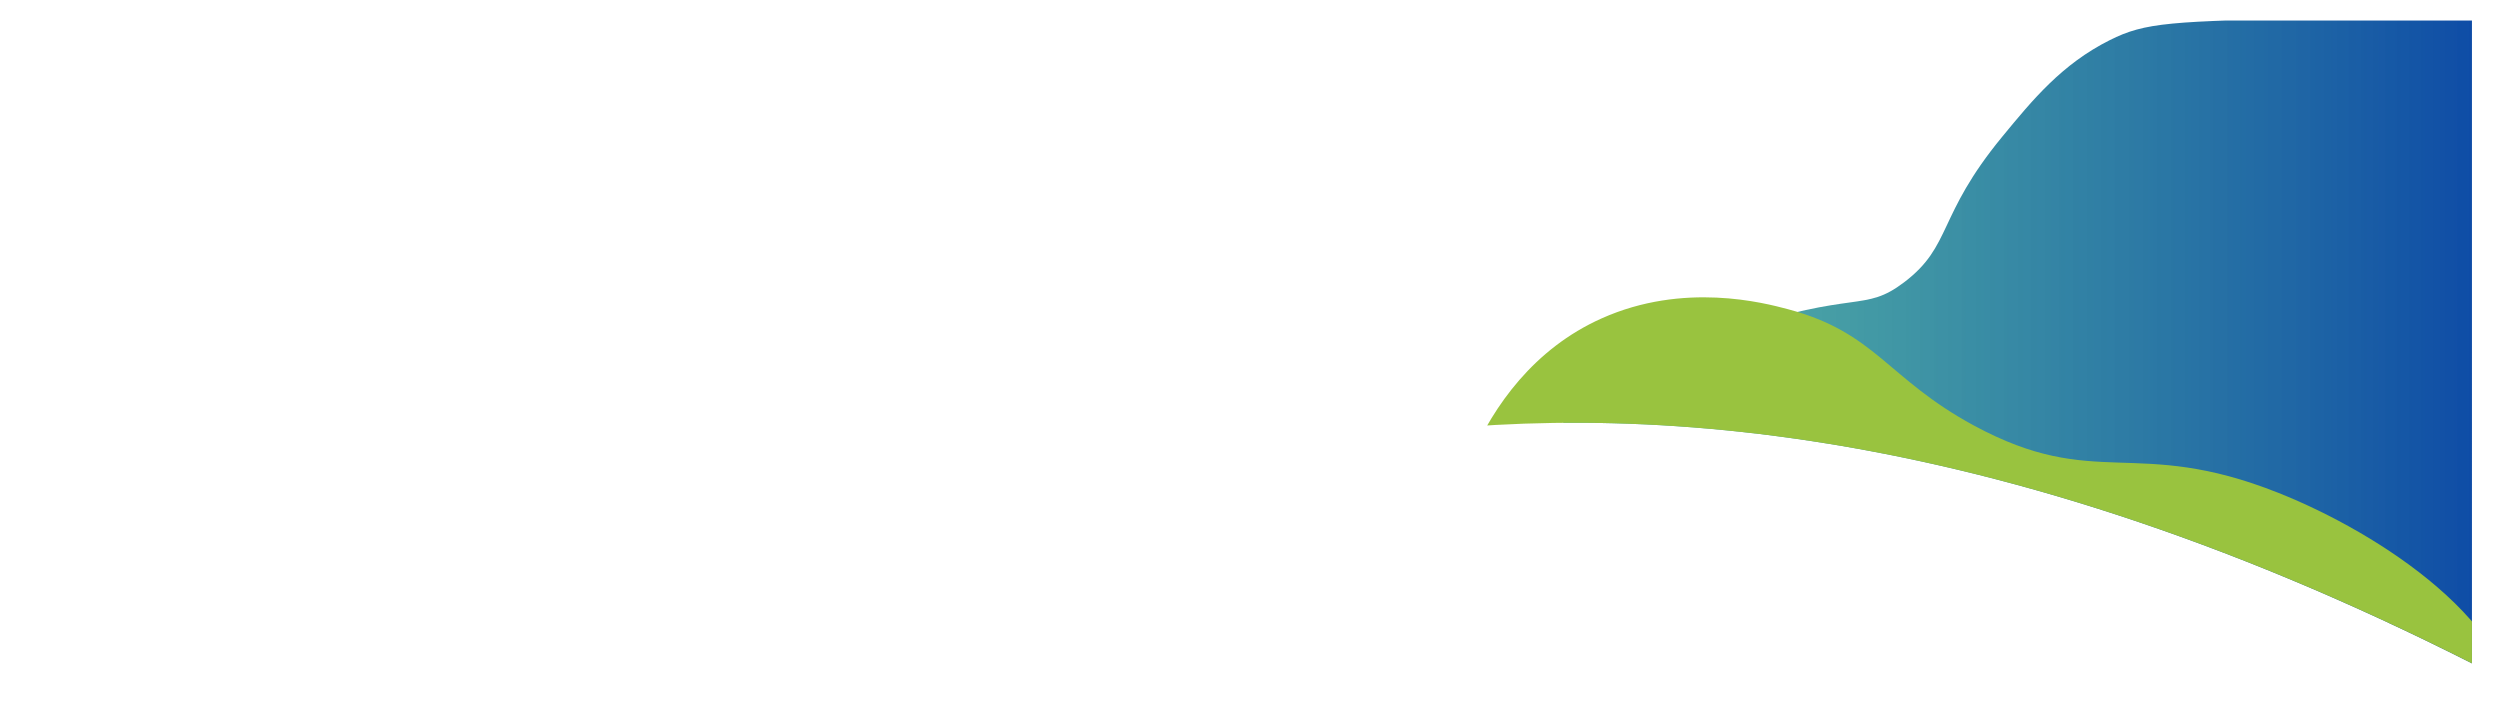 <?xml version="1.0" encoding="UTF-8"?>
<svg xmlns="http://www.w3.org/2000/svg" xmlns:xlink="http://www.w3.org/1999/xlink" width="2005.801" height="566.385" viewBox="0 0 2005.801 566.385">
  <defs>
    <filter id="Path_2019" x="0" y="0" width="2005.801" height="566.385">
      <feOffset dy="6"></feOffset>
      <feGaussianBlur stdDeviation="4.5" result="blur"></feGaussianBlur>
      <feFlood flood-opacity="0.161"></feFlood>
      <feComposite operator="in" in2="blur"></feComposite>
      <feComposite in="SourceGraphic"></feComposite>
    </filter>
    <clipPath id="clip-path">
      <path id="Path_2022" data-name="Path 2022" d="M2873.631,1176.433C2469.142,971.7,2168.536,964.858,1965.822,998.977c-162.823,27.405-310.066,89.245-573.222,95.35-203.168,4.715-370.13-26.235-479.77-53.26V660.691h1960.8Z" transform="translate(-912.83 -660.691)" fill="none"></path>
    </clipPath>
    <linearGradient id="linear-gradient" x1="0.015" y1="0.383" x2="1.014" y2="0.383" gradientUnits="objectBoundingBox">
      <stop offset="0" stop-color="#189d83" stop-opacity="0.698"></stop>
      <stop offset="0.269" stop-color="#14898a" stop-opacity="0.765"></stop>
      <stop offset="0.79" stop-color="#0a559e" stop-opacity="0.925"></stop>
      <stop offset="1" stop-color="#063fa7"></stop>
    </linearGradient>
    <linearGradient id="linear-gradient-2" x1="1.321" y1="3.936" x2="2.2" y2="3.936" gradientUnits="objectBoundingBox">
      <stop offset="0" stop-color="#99c33f"></stop>
      <stop offset="0.166" stop-color="#89be47" stop-opacity="0.976"></stop>
      <stop offset="0.489" stop-color="#61b25c" stop-opacity="0.914"></stop>
      <stop offset="0.935" stop-color="#219f7d" stop-opacity="0.816"></stop>
      <stop offset="1" stop-color="#189d83" stop-opacity="0.8"></stop>
    </linearGradient>
  </defs>
  <g id="Group_5858" data-name="Group 5858" transform="translate(42.9 62.734)">
    <g transform="matrix(1, 0, 0, 1, -42.9, -62.73)" filter="url(#Path_2019)">
      <path id="Path_2019-2" data-name="Path 2019" d="M2873.631,1176.433C2469.142,971.7,2168.536,964.858,1965.822,998.977c-162.823,27.405-310.066,89.245-573.222,95.35-203.168,4.715-370.13-26.235-479.77-53.26V660.691h1960.8Z" transform="translate(-890.33 -644.19)" fill="#fff" stroke="#fff" stroke-width="18"></path>
    </g>
    <g id="Group_1865" data-name="Group 1865" transform="translate(-20.4 -46.234)">
      <g id="Group_1864" data-name="Group 1864" transform="translate(0 0)" clip-path="url(#clip-path)">
        <path id="Path_2020" data-name="Path 2020" d="M1690.488,1014.608c10.653-15.271,21.215-26.709,32.251-35.934,26.285-21.969,58.091-44.577,129.131-68.019,99.85-32.952,105.607-14.238,137.916-38.737,38.68-29.331,26.125-52.888,78.68-116.752,24.71-30.027,47.936-58.25,86.3-77.517,28.585-14.359,48.586-15.21,171.32-17.661,121.077-2.419,125.419-2.064,133.25,3.807,36.793,27.589,15.166,75.474,19.794,297.831,2.066,99.266,7.087,147.912,9.709,167.078,8.5,62.159,17.376,74.246,2.533,110.379-88.747,216.028-465.6,271.267-688.33,167.433-96.209-44.85-128.3-102.9-135.719-117.238C1622.721,1203.1,1638.046,1089.784,1690.488,1014.608Z" transform="translate(-484.571 -661.932)" fill="url(#linear-gradient)"></path>
        <path id="Path_2021" data-name="Path 2021" d="M2490.6,1147.038c3.97-82.783-109.583-157.137-191.5-189.672-115.3-45.793-146.145-.877-244.411-54.1-69.577-37.689-78.288-74.481-149.258-93.287-18.915-5.013-83.317-22.079-149.259,7.462-109.118,48.883-127.163,182.7-128.735,195.9-13.286,111.554,49.471,193.928,65.3,214.56,86.476,112.705,221.923,131.4,303.522,142.716,20.23,2.8,158.706,20.335,309.009-40.735,100.109-40.676,138.957-89.2,155.478-113.811C2476.457,1192.674,2489.334,1173.49,2490.6,1147.038Z" transform="translate(-493.682 -578.468)" fill="url(#linear-gradient-2)"></path>
      </g>
    </g>
  </g>
</svg>
